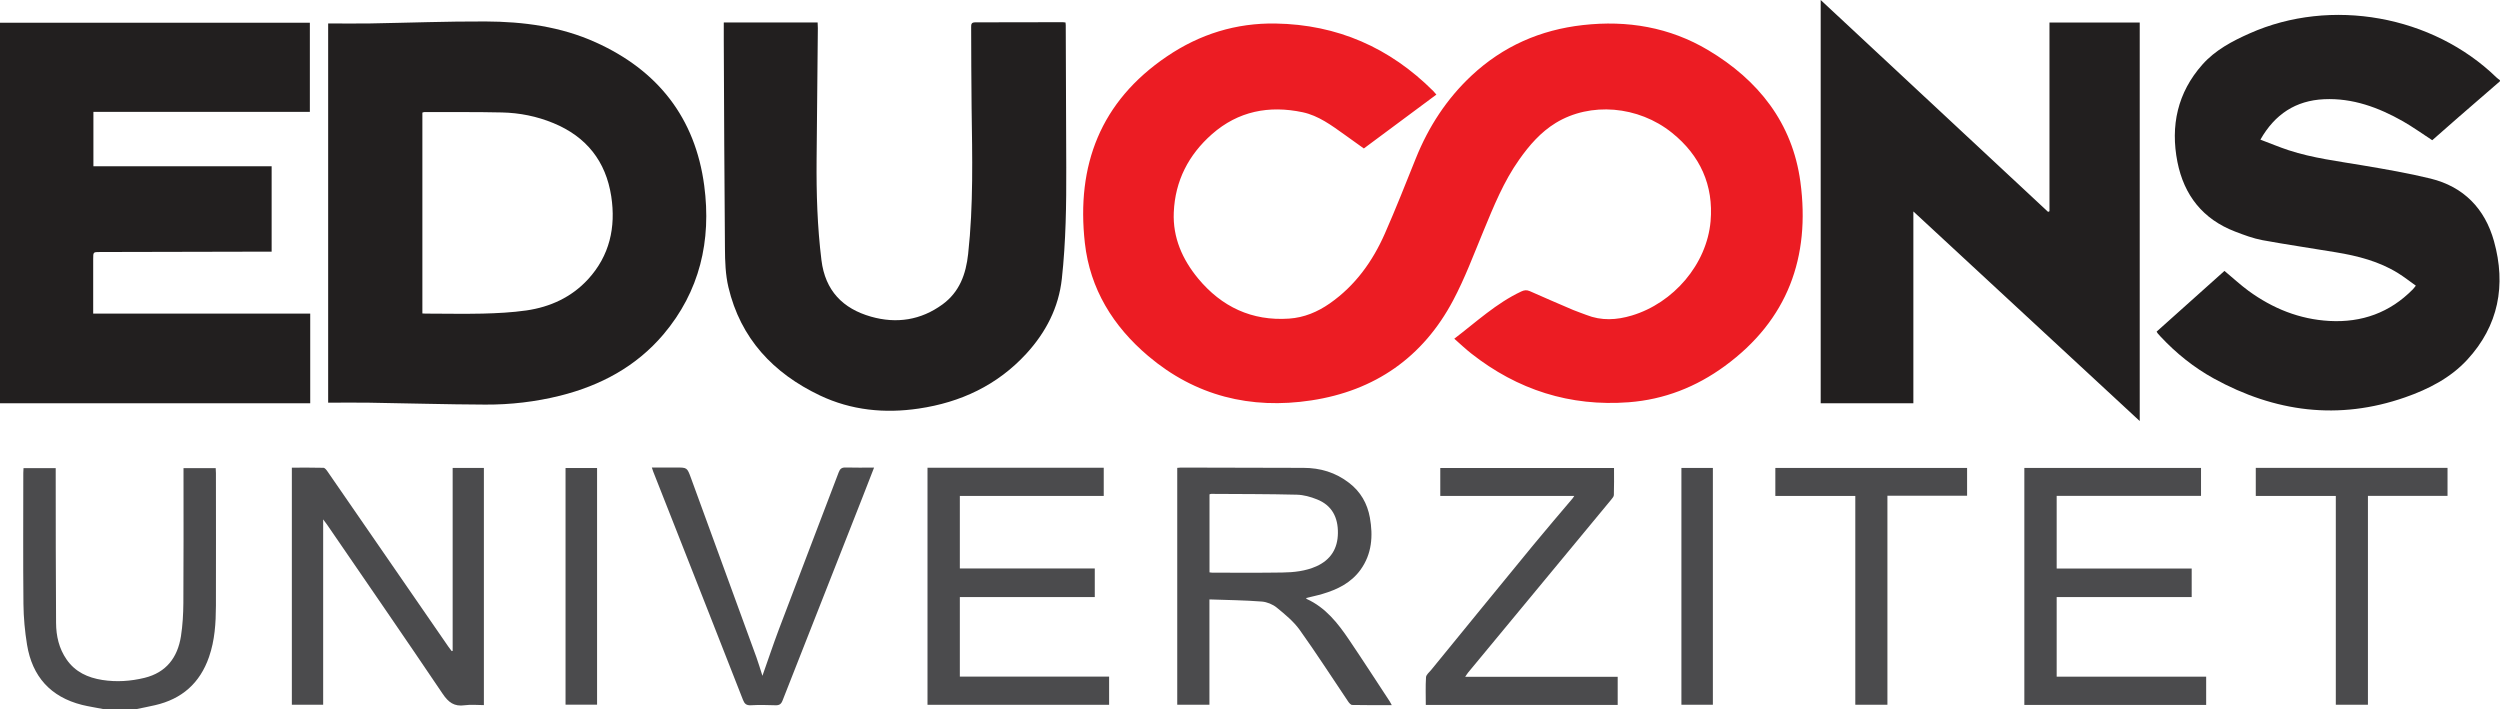 <?xml version="1.0" encoding="UTF-8"?> <svg xmlns="http://www.w3.org/2000/svg" id="Layer_2" data-name="Layer 2" viewBox="0 0 340.16 96.47"><g id="Layer_1-2" data-name="Layer 1"><g><path d="m340.16,11.05c-1.9,1.65-3.8,3.29-5.7,4.94-1.2,1.04-2.38,2.09-3.52,3.09-1.37-.89-2.64-1.81-3.99-2.58-3.32-1.88-6.84-3.18-10.73-3-3.85.18-6.69,2.03-8.66,5.5,1.31.49,2.56,1.02,3.84,1.44,3.29,1.08,6.72,1.49,10.12,2.07,3.08.52,6.17,1.05,9.2,1.79,4.51,1.11,7.39,4.1,8.62,8.51,1.67,5.99.63,11.52-3.65,16.15-2.28,2.47-5.28,4-8.43,5.1-9.06,3.17-17.73,2.01-26.04-2.56-2.72-1.5-5.12-3.43-7.25-5.71-.14-.15-.28-.3-.41-.46-.04-.05-.06-.11-.12-.21,3.09-2.77,6.19-5.54,9.23-8.26,1.12.93,2.15,1.89,3.28,2.72,3.28,2.39,6.93,3.87,11.01,4.09,4.4.24,8.22-1.13,11.34-4.3.12-.12.22-.27.41-.5-.83-.59-1.59-1.19-2.41-1.7-2.59-1.61-5.49-2.35-8.45-2.84-3.33-.56-6.68-1.04-10-1.65-1.28-.24-2.53-.71-3.75-1.18-4.37-1.68-6.93-4.93-7.83-9.46-.97-4.93.01-9.44,3.4-13.26,1.75-1.97,4.06-3.19,6.43-4.24,11.06-4.93,24.89-2.44,33.58,6,.14.14.31.25.47.37v.14Z" fill="#221f1f"></path><path d="m197.87,46.09c3.02-2.3,5.73-4.84,9.12-6.43.4-.19.74-.23,1.15-.05,1.97.87,3.94,1.73,5.92,2.57.58.25,1.19.43,1.78.67,2.06.82,4.12.7,6.19.08,5.66-1.7,10.21-6.96,10.72-12.84.42-4.87-1.42-8.95-5.25-12.02-4.6-3.7-11.12-4.21-15.81-1.35-2.06,1.26-3.6,3.04-4.97,4.98-2.13,3-3.49,6.39-4.89,9.77-1.31,3.16-2.51,6.39-4.11,9.4-4.11,7.76-10.66,12.3-19.31,13.61-8.24,1.25-15.76-.6-22.19-6.05-4.76-4.03-7.91-9.11-8.61-15.37-1.18-10.56,2.11-19.25,11.16-25.38,4.48-3.04,9.42-4.57,14.8-4.48,8.38.14,15.52,3.27,21.45,9.19.13.13.24.27.42.48-3.29,2.44-6.56,4.87-9.87,7.33-.88-.63-1.75-1.25-2.61-1.87-1.78-1.27-3.56-2.6-5.72-3.06-4.56-.96-8.76-.16-12.33,2.98-3.19,2.81-5.02,6.35-5.2,10.64-.15,3.44,1.18,6.42,3.31,9,3.19,3.85,7.31,5.81,12.38,5.46,2.04-.14,3.86-.9,5.54-2.07,3.46-2.42,5.82-5.71,7.49-9.5,1.49-3.38,2.84-6.82,4.22-10.25,1.73-4.29,4.19-8.08,7.58-11.25,4.28-4,9.36-6.22,15.15-6.87,6.04-.68,11.8.29,17.04,3.41,6.83,4.07,11.47,9.9,12.55,17.93,1.37,10.23-1.72,18.79-10.28,25.05-3.91,2.86-8.25,4.56-13.06,4.93-8,.61-15.15-1.68-21.44-6.63-.78-.61-1.5-1.3-2.31-2.01Z" fill="#ec1c23"></path><path d="m44.65,3.19c1.96,0,3.82.03,5.68,0,5.24-.09,10.48-.29,15.72-.27,5.16.02,10.24.69,15,2.84,8.45,3.81,13.55,10.27,14.77,19.5.99,7.48-.6,14.39-5.56,20.25-3.7,4.36-8.54,6.95-14.05,8.33-3.34.83-6.75,1.23-10.18,1.21-5.29-.02-10.57-.18-15.86-.26-1.81-.03-3.62,0-5.52,0V3.19Zm12.82,39.46c.17,0,.3.02.43.02,2.59,0,5.18.06,7.76,0,1.99-.05,4-.15,5.96-.43,3.25-.47,6.15-1.8,8.4-4.25,2.93-3.2,3.79-7.07,3.15-11.27-.73-4.77-3.38-8.12-7.87-9.97-2.25-.93-4.61-1.4-7.02-1.45-3.52-.08-7.03-.04-10.55-.05-.08,0-.16.04-.26.07v27.35Z" fill="#221f1f"></path><path d="m0,54.87V3.09h42.16v12.13H12.71v7.4h24.25v11.62c-.26,0-.54,0-.82,0-7.51.02-15.03.03-22.54.05-.91,0-.92,0-.92.92,0,2.45,0,4.9,0,7.46h29.53v12.2H0Z" fill="#221f1f"></path><path d="m278.86,28.74V3.07h12.28v54.22c-10.28-9.52-20.5-18.99-30.8-28.52v26.1h-12.61V0c10.37,9.66,20.66,19.25,30.94,28.83.06-.03.12-.06.19-.09Z" fill="#221f1f"></path><path d="m98.51,3.06h12.74c.01.25.03.51.03.77-.05,5.97-.11,11.94-.17,17.91-.04,4.57.1,9.12.66,13.66.51,4.15,2.91,6.6,6.76,7.69,3.46.98,6.76.48,9.71-1.67,2.31-1.69,3.19-4.1,3.49-6.87.73-6.64.56-13.28.47-19.93-.05-3.63-.04-7.26-.06-10.9,0-.4,0-.68.56-.68,3.97,0,7.95-.01,11.92-.02.11,0,.22.02.36.04.01.13.03.24.03.35.02,6.45.04,12.9.07,19.34.02,5.06-.05,10.13-.6,15.17-.43,3.95-2.19,7.32-4.85,10.22-3.94,4.28-8.92,6.61-14.62,7.45-4.64.69-9.18.24-13.44-1.78-6.35-3.02-10.81-7.75-12.46-14.74-.4-1.7-.46-3.51-.47-5.27-.09-9.44-.11-18.89-.16-28.34,0-.77,0-1.54,0-2.39Z" fill="#221f1f"></path><g><path d="m14.01,96.47c-.95-.19-1.91-.33-2.85-.56-4.28-1.08-6.77-3.86-7.48-8.18-.3-1.83-.47-3.69-.49-5.54-.06-5.95-.02-11.89-.02-17.84,0-.2.02-.4.03-.65h4.38c0,.28,0,.56,0,.85.01,6.74,0,13.48.05,20.22.01,1.76.39,3.46,1.43,4.96,1.18,1.71,2.9,2.48,4.87,2.79,1.93.3,3.85.17,5.74-.29,2.96-.73,4.49-2.77,4.95-5.65.23-1.49.32-3.02.33-4.54.04-5.83.02-11.67.02-17.5,0-.27,0-.54,0-.84h4.38c.01.24.03.46.03.68,0,6.01.02,12.03,0,18.04-.01,2.36-.15,4.7-.94,6.97-1.24,3.57-3.69,5.72-7.34,6.56-.85.2-1.72.36-2.57.54h-4.5Z" fill="#4b4b4d"></path><path d="m177.71,81.37c.04.06.06.12.09.13,2.57,1.17,4.24,3.3,5.76,5.55,1.88,2.78,3.7,5.6,5.54,8.4.08.13.15.26.27.49-1.86,0-3.62.02-5.38-.02-.2,0-.43-.28-.57-.49-2.19-3.25-4.31-6.55-6.59-9.74-.83-1.15-1.99-2.1-3.1-3.01-.55-.45-1.33-.77-2.04-.83-2.34-.18-4.7-.21-7.13-.29v14.33h-4.38v-32.23c.18-.01.33-.04.49-.04,5.56.01,11.12.02,16.68.04,2.29,0,4.37.62,6.21,2.04,1.58,1.21,2.48,2.81,2.83,4.72.45,2.51.28,4.94-1.26,7.09-1.28,1.78-3.14,2.7-5.18,3.3-.73.22-1.49.37-2.24.56Zm-13.14-14.1v10.61c.15.02.25.04.36.04,3.18,0,6.36.03,9.53-.02,1.59-.02,3.18-.19,4.66-.85,1.93-.87,2.9-2.4,2.92-4.51.03-2.13-.8-3.78-2.84-4.59-.87-.35-1.83-.62-2.76-.64-3.88-.1-7.76-.08-11.64-.11-.06,0-.13.03-.23.06Z" fill="#4b4b4d"></path><path d="m61.59,88.57v-24.9h4.25v32.27c-.88,0-1.77-.1-2.62.02-1.42.2-2.2-.39-2.99-1.56-5.2-7.71-10.48-15.36-15.74-23.03-.13-.18-.26-.36-.52-.7v25.22h-4.26v-32.26c1.45,0,2.88-.02,4.3.02.19,0,.42.3.56.51,5.49,7.95,10.97,15.91,16.46,23.86.14.2.29.38.43.57.05-.01.09-.02.14-.03Z" fill="#4b4b4d"></path><path d="m126.19,63.64h23.99v3.84h-19.58v9.87h18.36v3.89h-18.36v10.82h20.31v3.84h-24.71v-32.27Z" fill="#4b4b4d"></path><path d="m275.44,95.92v-32.25h24.04v3.8h-19.64v9.89h18.37v3.88h-18.37v10.83h20.34v3.85h-24.74Z" fill="#4b4b4d"></path><path d="m214.2,67.48h-18.23v-3.8h23.64c0,1.23.02,2.45-.02,3.67,0,.21-.21.44-.36.63-2.73,3.31-5.46,6.61-8.2,9.91-3.76,4.54-7.52,9.09-11.28,13.63-.12.15-.22.32-.39.57h20.75v3.83h-26.11c0-1.24-.05-2.51.03-3.77.02-.34.43-.67.69-.98,4.63-5.67,9.26-11.35,13.91-17.01,1.76-2.14,3.56-4.23,5.35-6.35.05-.06.09-.14.22-.32Z" fill="#4b4b4d"></path><path d="m103.73,91.98c.77-2.17,1.46-4.25,2.23-6.3,2.7-7.14,5.44-14.26,8.15-21.4.19-.51.43-.69.98-.67,1.24.04,2.49.01,3.84.01-.53,1.36-1.02,2.65-1.53,3.93-3.64,9.25-7.29,18.5-10.92,27.76-.2.51-.45.67-.99.65-1.11-.04-2.23-.06-3.33,0-.61.03-.86-.2-1.07-.74-3.04-7.78-6.11-15.56-9.17-23.34-1.01-2.57-2.03-5.14-3.04-7.71-.06-.14-.1-.29-.19-.56h3.29c1.52,0,1.51,0,2.04,1.44,2.97,8.13,5.94,16.25,8.9,24.38.29.81.53,1.63.82,2.53Z" fill="#4b4b4d"></path><path d="m252.44,67.48h-10.88v-3.81h26.09v3.78h-10.84v28.44h-4.37v-28.41Z" fill="#4b4b4d"></path><path d="m317.82,67.48h-10.89v-3.82h26.09v3.81h-10.83v28.42h-4.37v-28.41Z" fill="#4b4b4d"></path><path d="m76.95,63.68h4.29v32.2h-4.29v-32.2Z" fill="#4b4b4d"></path><path d="m228.78,63.67h4.28v32.22h-4.28v-32.22Z" fill="#4b4b4d"></path></g></g></g></svg> 